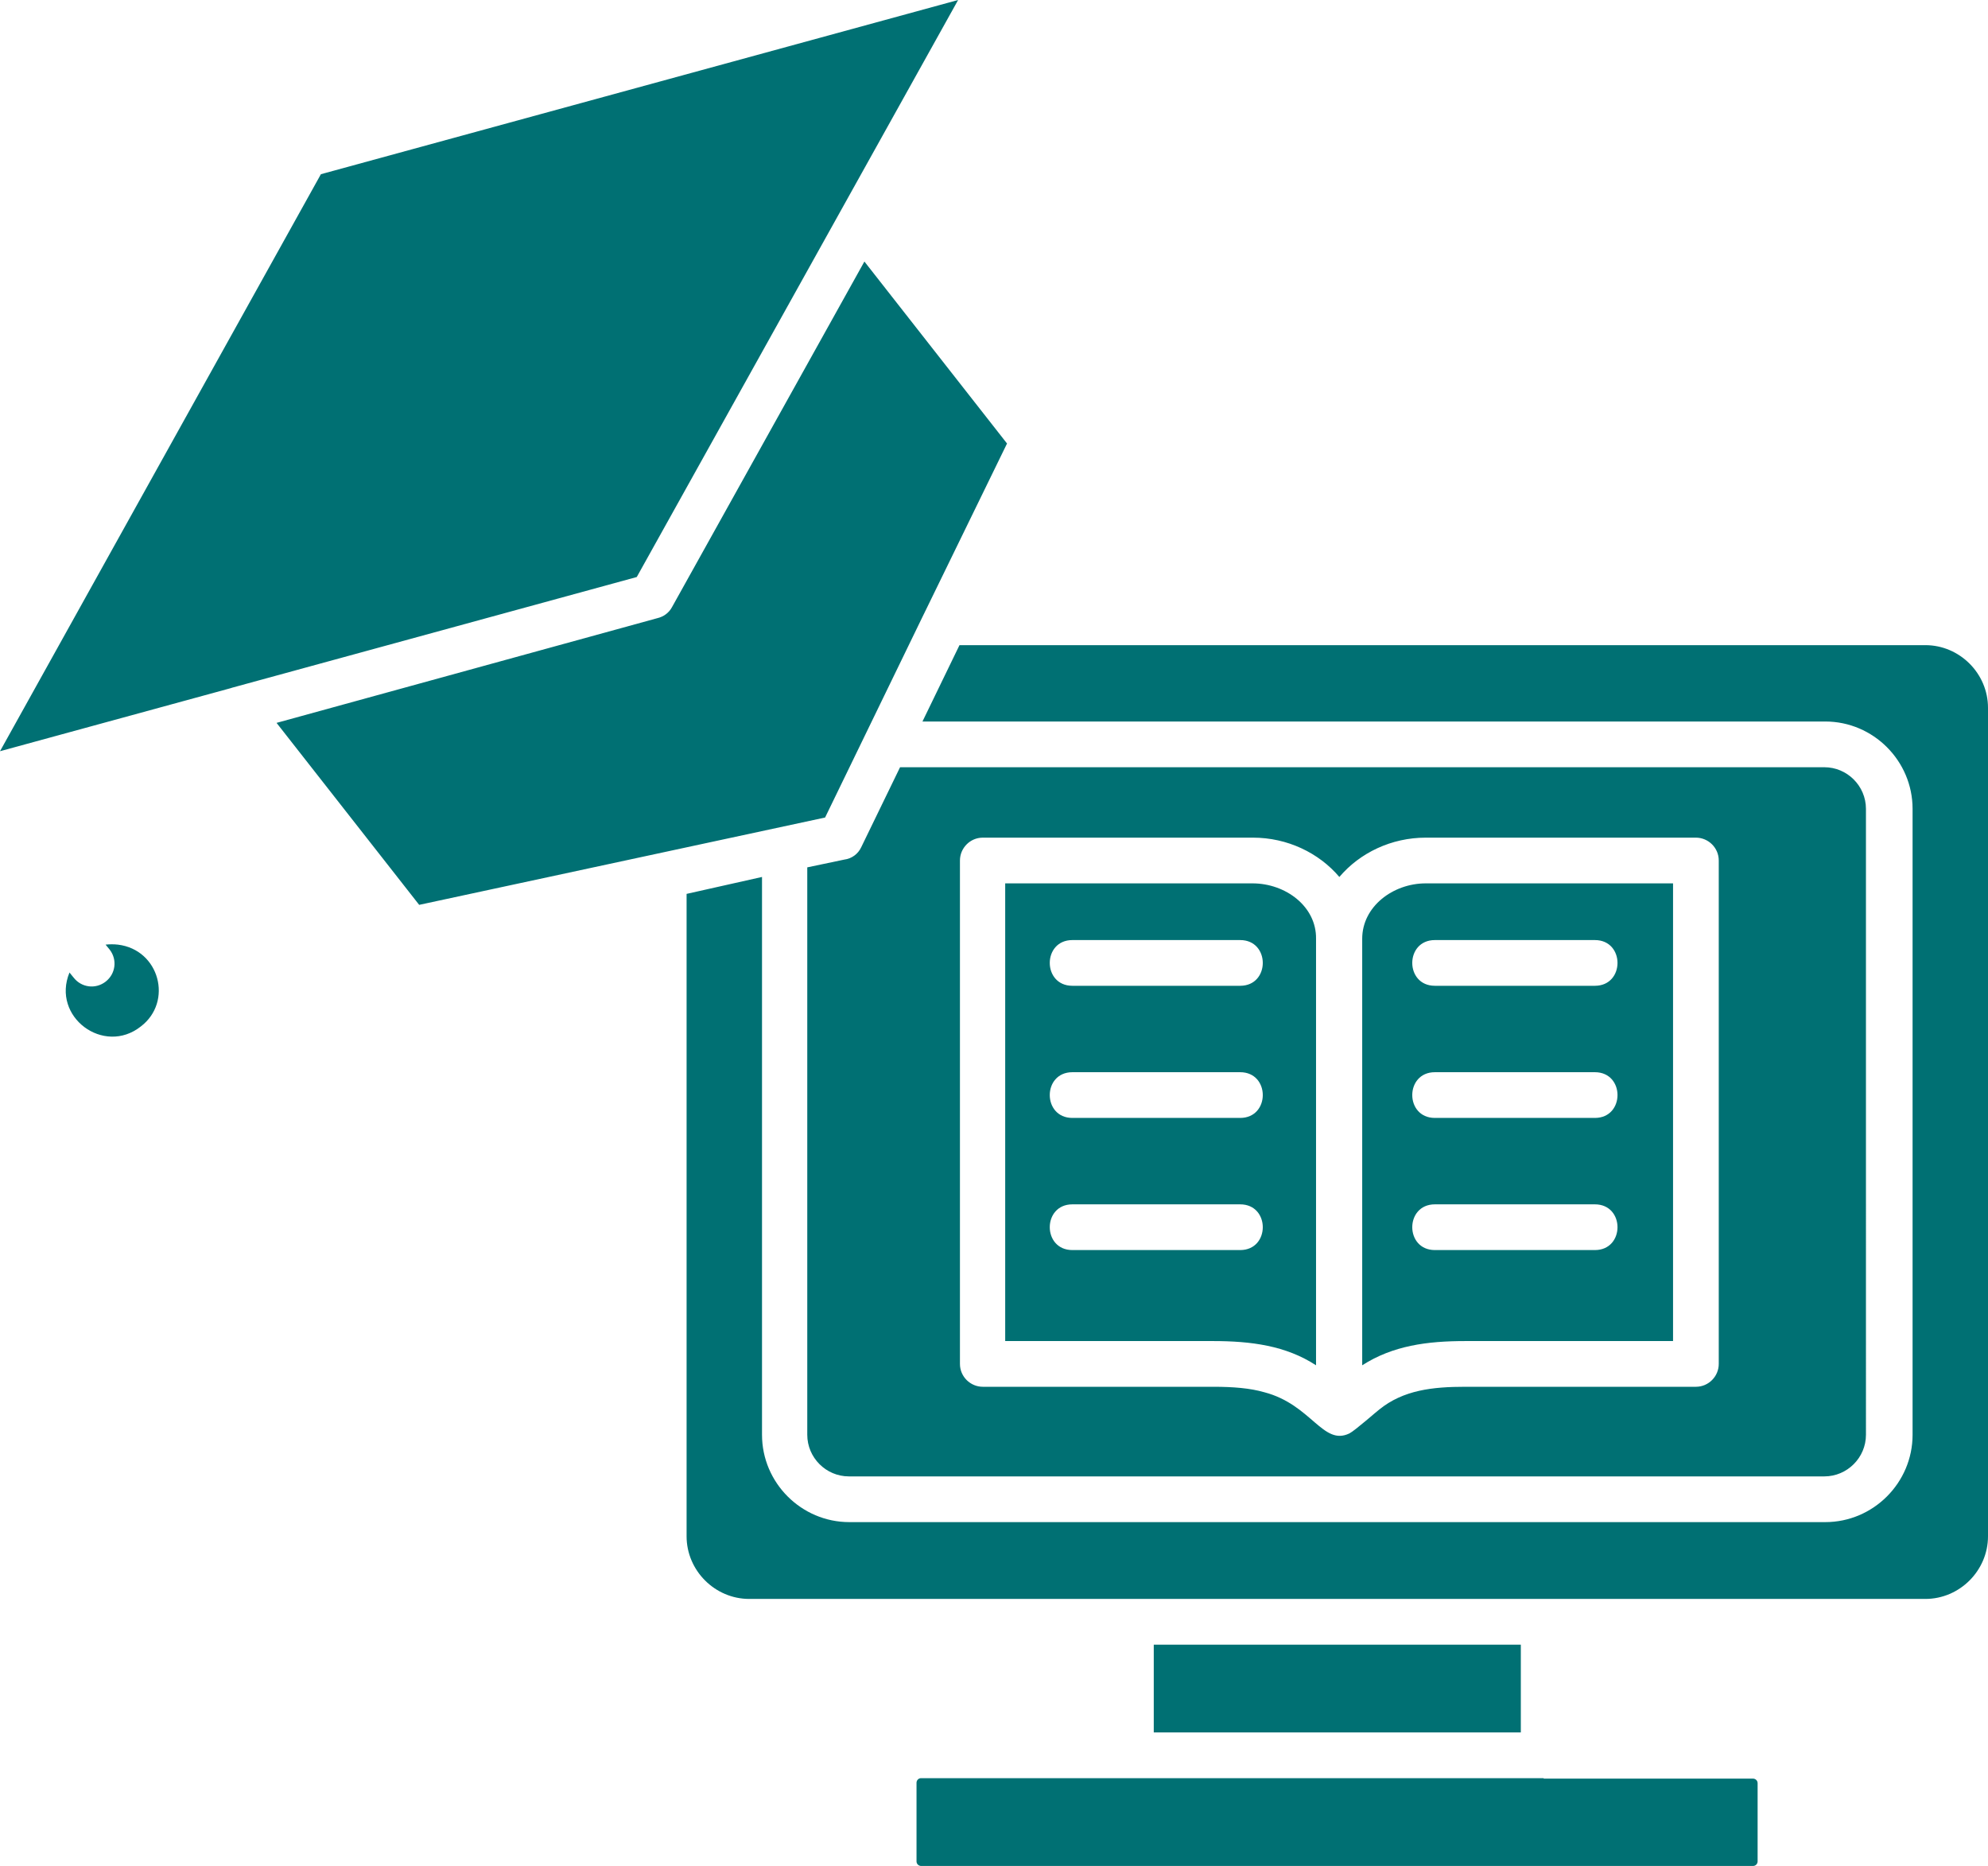 <?xml version="1.0" encoding="UTF-8" standalone="no"?><svg xmlns="http://www.w3.org/2000/svg" xmlns:xlink="http://www.w3.org/1999/xlink" fill="#007073" height="408.1" preserveAspectRatio="xMidYMid meet" version="1" viewBox="38.6 51.9 434.9 408.1" width="434.9" zoomAndPan="magnify"><g id="change1_1"><path d="M371.2,411.6H291v19.2h80.3V411.6z M376.3,440.8H240.1c-0.6,0-1,0.5-1,1V459c0,0.6,0.5,1,1,1h182c0.6,0,1-0.5,1-1v-17.1 c0-0.6-0.5-1-1-1H376.3z M312.6,245.1h-54.1v100.1l45.4,0c8.4,0,16,1,22.6,5.3v-93.3C326.6,250.2,319.9,245.1,312.6,245.1 L312.6,245.1z M350.5,235.1h59.1c2.7,0,5,2.2,5,5v110.1h0c0,2.7-2.2,5-5,5l-50.4,0c-7.2,0-13.6,0.7-18.9,5c-0.2,0.1-5.3,4.6-6.5,5.2 c-5.8,2.8-8.3-6.3-18.6-9c-3.1-0.9-6.8-1.2-11.2-1.2l-50.4,0c-2.7,0-5-2.2-5-5h0V240.1c0-2.7,2.2-5,5-5h59.1 c7.5,0,14.4,3.3,18.9,8.6C336.1,238.4,343,235.1,350.5,235.1L350.5,235.1z M404.6,245.1h-54.1c-7.2,0-13.9,5.1-13.9,12.1v93.3 c6.7-4.3,14.2-5.3,22.6-5.3l45.4,0V245.1z M273.2,296.4c-6.6,0-6.6-10,0-10h36.7c6.6,0,6.6,10,0,10H273.2z M273.2,267.5 c-6.6,0-6.6-10,0-10h36.7c6.6,0,6.6,10,0,10H273.2z M352.5,296.4c-6.6,0-6.6-10,0-10h35c6.6,0,6.6,10,0,10H352.5z M352.5,267.5 c-6.6,0-6.6-10,0-10h35c6.6,0,6.6,10,0,10H352.5z M352.5,325.3c-6.6,0-6.6-10,0-10h35c6.6,0,6.6,10,0,10H352.5z M273.2,325.3 c-6.6,0-6.6-10,0-10h36.7c6.6,0,6.6,10,0,10H273.2z M64.4,258.5c-0.9-0.1-1.8-0.1-2.7,0l0.9,1.1c1.7,2.2,1.3,5.3-0.9,7 c-2.2,1.7-5.3,1.3-7-0.9l-0.9-1.1c-4,9.7,7.5,18.2,15.6,11.8C76.5,271,73.5,259.6,64.4,258.5L64.4,258.5z M235.5,219.7l-8.5,17.5 c-0.7,1.5-2.1,2.5-3.7,2.7l-8.1,1.7v124.1c0,5,4.1,9.1,9.1,9.1h213.4c5,0,9.1-4.1,9.1-9.1V228.8c0-5-4.1-9.1-9.1-9.1H235.5z M188.8,247.4v140.5c0,7.5,6.2,13.7,13.7,13.7c85.7,0,171.5,0,257.3,0c7.5,0,13.7-6.2,13.7-13.7V206.7c0-7.5-6.2-13.7-13.7-13.7 H248.5l-8.1,16.7h197.5c10.5,0,19.1,8.6,19.1,19.1v136.9c0,10.5-8.6,19.1-19.1,19.1H224.4c-10.5,0-19.1-8.6-19.1-19.1v-122 L188.8,247.4z M89.1,202.4c0.1,0,0.2-0.1,0.3-0.1l88.5-24.2l70.3-126.2L108.8,90L38.6,216.2L89.1,202.4z M240.8,186 c0.1-0.1,0.1-0.3,0.2-0.4l17.9-36.7l-31.2-39.8l-42.1,75.6c-0.7,1.3-1.9,2.1-3.2,2.4L99.1,210l31.2,39.8l88.8-19.1L240.8,186z"/></g></svg>
